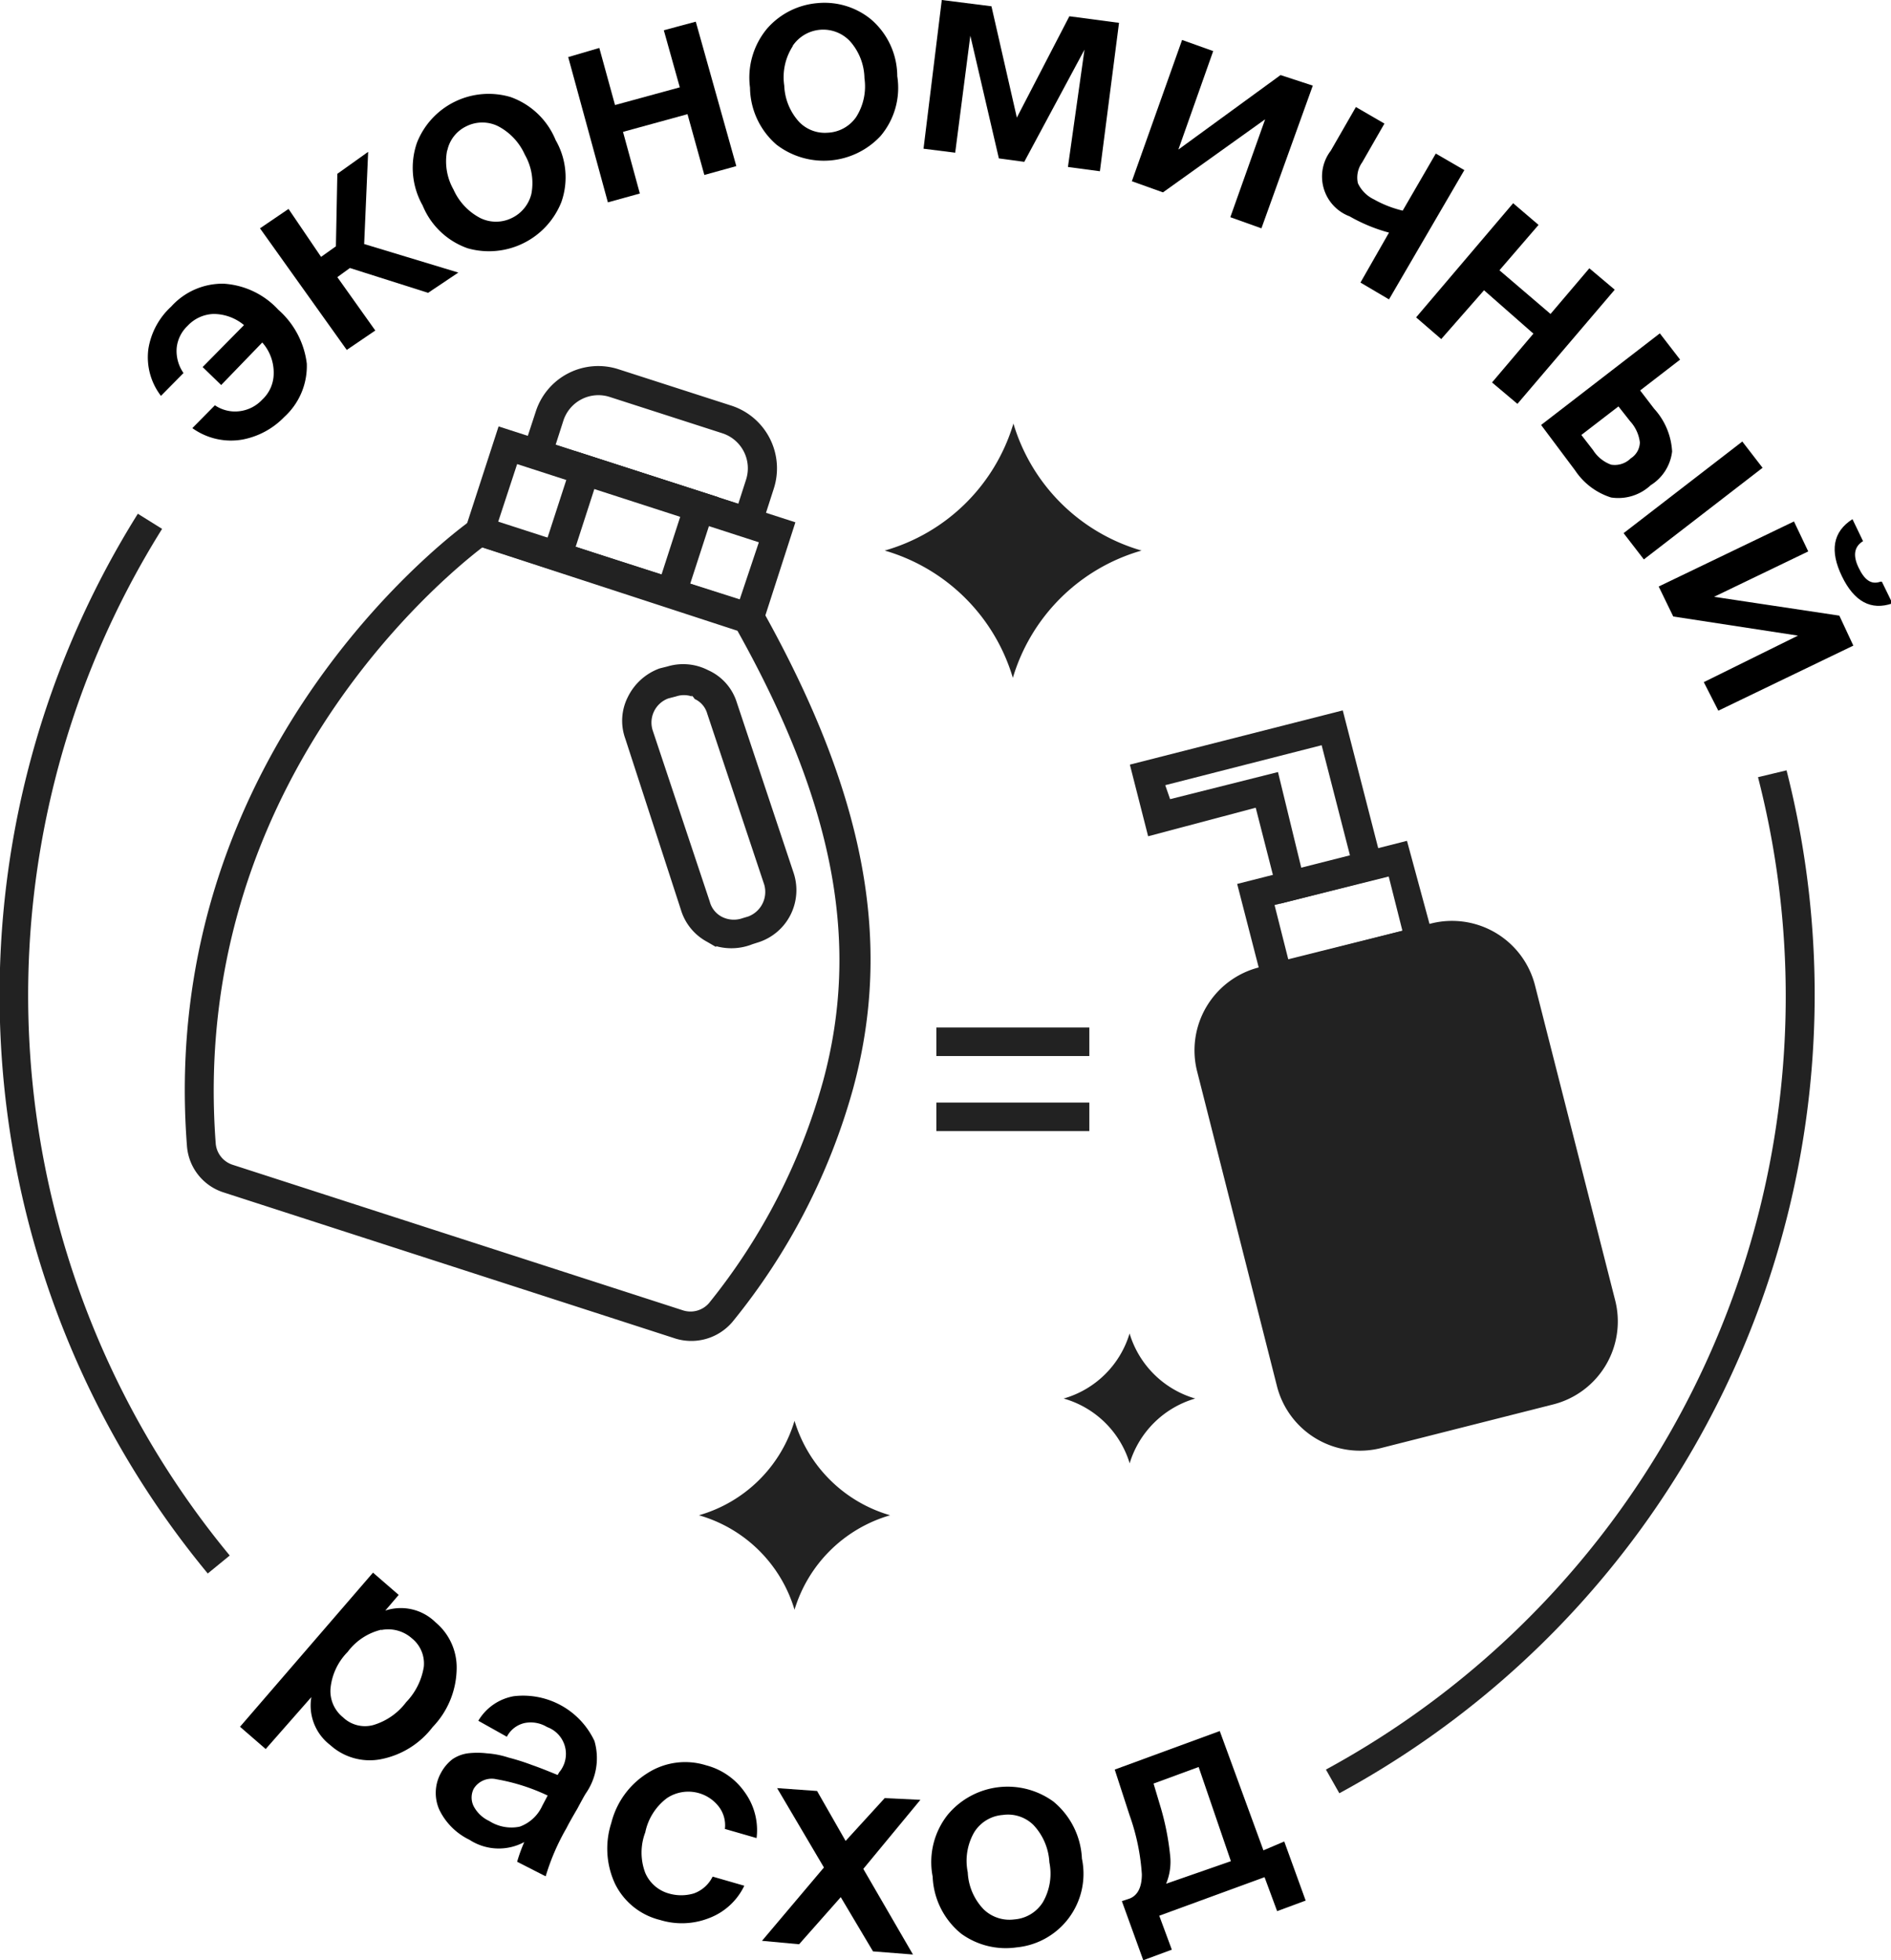 <?xml version="1.0" encoding="UTF-8"?> <svg xmlns="http://www.w3.org/2000/svg" viewBox="0 0 66.26 68.68"> <defs> <style>.cls-1{fill:#222;}</style> </defs> <g id="Слой_2" data-name="Слой 2"> <g id="Слой_1-2" data-name="Слой 1"> <path class="cls-1" d="M38.17,36v1H32.81V36Zm-5.36,2.63h5.36v1H32.81Z"></path> <path class="cls-1" d="M26.53,18.93l-8.35-2.7.59-1.8a2.3,2.3,0,0,1,2.91-1.49l3.94,1.27a2.31,2.31,0,0,1,1.49,2.92Zm-7.06-3.35,6.4,2.07.27-.84a1.29,1.29,0,0,0-.83-1.63l-3.94-1.27a1.29,1.29,0,0,0-1.63.83Z"></path> <path class="cls-1" d="M26.58,22.3,16.17,18.94l1.3-4,10.4,3.36Zm-9.13-4L25.92,21,26.59,19l-8.47-2.74Z"></path> <path class="cls-1" d="M23.87,21.42l-5-1.61,1.3-4,5,1.61Zm-3.7-2.26,3,1,.67-2.07-3-1Z"></path> <path class="cls-1" d="M23.61,46.88,7.84,41.78a1.85,1.85,0,0,1-1.29-1.64c-1.08-14.09,9.85-21.86,10-21.94l.21-.15,9.88,3.2.1.17c3.58,6.42,4.55,11.58,3.15,16.73a22.39,22.39,0,0,1-4.23,8.17A1.89,1.89,0,0,1,23.61,46.88ZM16.9,19.18c-1.45,1.11-10.29,8.42-9.34,20.9a.86.86,0,0,0,.59.73l15.78,5.1a.86.86,0,0,0,.91-.25,21.48,21.48,0,0,0,4-7.78h0c1.31-4.82.4-9.7-3-15.78Zm8.19,14L24.78,33a1.89,1.89,0,0,1-.92-1.12l-1.95-6A1.84,1.84,0,0,1,22,24.42a2,2,0,0,1,1.11-1l.28-.07a1.91,1.91,0,0,1,1.42.13,1.83,1.83,0,0,1,1,1.11l2,6a1.92,1.92,0,0,1-1.22,2.42l-.22.07A2,2,0,0,1,25.09,33.15Zm-.85-8.78a.86.86,0,0,0-.55,0l-.27.07a.9.9,0,0,0-.55,1.12l2,6a.84.84,0,0,0,.42.53.92.92,0,0,0,.73.05l.2-.06A.92.92,0,0,0,26.78,31l-2-6a.8.8,0,0,0-.44-.51A.52.52,0,0,0,24.24,24.37Z"></path> <path class="cls-1" d="M54.41,49.21l-6,1.52a3,3,0,0,1-3.67-2.18l-2.79-11a3,3,0,0,1,2.18-3.66l6-1.53a3,3,0,0,1,3.66,2.18l2.8,11A3,3,0,0,1,54.41,49.21Z"></path> <path class="cls-1" d="M50.35,33.33l-6,1.52-1-3.88,5.95-1.51Zm-5.21.28,4-1-.48-1.9-4,1Z"></path> <path class="cls-1" d="M48.55,30.72l-3.69.94L44,28.3l-3.77,1-.64-2.51,7.46-1.9Zm-2.95-.3L47.31,30l-1-3.89-5.48,1.4L41,28l3.78-.95Z"></path> <path class="cls-1" d="M35.49,23.75A6.6,6.6,0,0,0,31,19.29a6.59,6.59,0,0,0,4.51-4.45A6.59,6.59,0,0,0,40,19.29a6.6,6.6,0,0,0-4.51,4.46Z"></path> <path class="cls-1" d="M27.84,56.4a4.9,4.9,0,0,0-3.35-3.31,4.9,4.9,0,0,0,3.35-3.31,4.93,4.93,0,0,0,3.35,3.31,4.93,4.93,0,0,0-3.35,3.31Z"></path> <path class="cls-1" d="M39.58,51.26A3.38,3.38,0,0,0,37.27,49a3.38,3.38,0,0,0,2.31-2.28A3.39,3.39,0,0,0,41.88,49a3.39,3.39,0,0,0-2.3,2.28Z"></path> <path class="cls-1" d="M46.93,62.83,46.46,62A30.83,30.83,0,0,0,61.6,27.23l1-.24A31.83,31.83,0,0,1,46.93,62.83Z"></path> <path class="cls-1" d="M7.28,55.13A31.79,31.79,0,0,1,4.83,18l.85.53A30.8,30.8,0,0,0,8.05,54.5Z"></path> <path d="M6.74,15l.79-.8a1.26,1.26,0,0,0,.84.21A1.3,1.3,0,0,0,9.19,14a1.25,1.25,0,0,0,.4-.9A1.59,1.59,0,0,0,9.19,12L7.75,13.49l-.65-.63,1.45-1.47A1.68,1.68,0,0,0,7.49,11a1.3,1.3,0,0,0-.92.42,1.23,1.23,0,0,0-.38.78,1.35,1.35,0,0,0,.24.87l-.79.8a2.22,2.22,0,0,1-.44-1.65A2.56,2.56,0,0,1,6,10.74a2.42,2.42,0,0,1,1.84-.8,2.84,2.84,0,0,1,1.91.91,3,3,0,0,1,1,1.89,2.41,2.41,0,0,1-.79,1.87,2.74,2.74,0,0,1-1.46.79A2.32,2.32,0,0,1,6.74,15Z"></path> <path d="M15,10.26l-2.74-.87-.44.32,1.33,1.87-1,.68L9.11,8l1-.68L11.25,9l.52-.37.05-2.54,1.08-.77-.14,3.23,3.3,1Z"></path> <path d="M14.61,5a2.7,2.7,0,0,1,3.28-1.6,2.67,2.67,0,0,1,1.58,1.51,2.61,2.61,0,0,1,.2,2.17A2.73,2.73,0,0,1,16.39,8.7a2.65,2.65,0,0,1-1.58-1.5A2.68,2.68,0,0,1,14.61,5Zm1.06.26a2,2,0,0,0,.22,1.38,2.08,2.08,0,0,0,.94,1,1.25,1.25,0,0,0,1.1,0,1.27,1.27,0,0,0,.69-.85,2,2,0,0,0-.23-1.37,2.08,2.08,0,0,0-.94-1,1.25,1.25,0,0,0-1.1,0A1.22,1.22,0,0,0,15.67,5.29Z"></path> <path d="M25.8,5.82l-1.12.31L24.09,4l-2.26.62.59,2.16-1.12.31L19.91,2,21,1.68l.55,2,2.27-.62-.56-2,1.12-.3Z"></path> <path d="M26.88,1A2.63,2.63,0,0,1,28.64.11a2.57,2.57,0,0,1,1.87.56,2.63,2.63,0,0,1,.93,2,2.61,2.61,0,0,1-.59,2.1,2.72,2.72,0,0,1-3.64.3,2.68,2.68,0,0,1-.93-2A2.68,2.68,0,0,1,26.88,1Zm.89.63A2,2,0,0,0,27.48,3,2,2,0,0,0,28,4.27a1.25,1.25,0,0,0,1,.38A1.28,1.28,0,0,0,30,4.1a2,2,0,0,0,.29-1.36,2,2,0,0,0-.51-1.3,1.29,1.29,0,0,0-2,.16Z"></path> <path d="M39.21.8,38.54,6l-1.12-.15L38,1.74,35.89,5.67,35,5.55l-1-4.3-.53,4.1-1.11-.14L33,0l1.74.22.89,3.9L37.47.57Z"></path> <path d="M46,3,44.2,8l-1.09-.39,1.22-3.43L40.75,6.74l-1.09-.39L41.42,1.4l1.09.39L41.29,5.24l3.58-2.61Z"></path> <path d="M48.67,10.49l-1-.59,1-1.75a5.78,5.78,0,0,1-1.38-.57,1.49,1.49,0,0,1-.66-2.3l.88-1.53,1,.58-.78,1.36a.91.91,0,0,0-.15.73,1.19,1.19,0,0,0,.57.57,3.85,3.85,0,0,0,1,.39l1.16-2,1,.58Z"></path> <path d="M53.17,14.15l-.89-.75,1.45-1.71L52,10.17,50.5,11.88l-.88-.76,3.4-4,.89.76L52.54,9.47,54.33,11,55.69,9.4l.89.75Z"></path> <path d="M55.19,16.48,54,14.89l4.16-3.21.71.92-1.4,1.08.49.64a2.41,2.41,0,0,1,.63,1.5A1.61,1.61,0,0,1,57.84,17a1.66,1.66,0,0,1-1.39.43A2.37,2.37,0,0,1,55.19,16.48Zm1.52-2.24-1.3,1,.41.53a1.26,1.26,0,0,0,.63.51.79.79,0,0,0,.69-.22.68.68,0,0,0,.32-.56,1.33,1.33,0,0,0-.34-.74Zm.89,5.36-.71-.92,4.16-3.21.71.92Z"></path> <path d="M64.94,22.62,60.21,24.9l-.51-1L63,22.27l-4.37-.67-.51-1.05,4.74-2.28.5,1.05-3.3,1.59,4.39.66Zm1-2.24.37.76c-.75.26-1.34-.06-1.77-.95s-.32-1.56.37-2l.37.77c-.31.19-.36.5-.16.92S65.55,20.5,65.89,20.38Z"></path> <path d="M13.07,55.1l.9.78-.47.55a1.73,1.73,0,0,1,1.76.41A2.06,2.06,0,0,1,16,58.51a3,3,0,0,1-.84,2,3,3,0,0,1-1.83,1.13,2.06,2.06,0,0,1-1.76-.5,1.74,1.74,0,0,1-.66-1.68L9.31,61.28l-.9-.78Zm.29,2a2.07,2.07,0,0,0-1.18.78,2.1,2.1,0,0,0-.6,1.29,1.18,1.18,0,0,0,.44,1,1.11,1.11,0,0,0,1.06.27,2.23,2.23,0,0,0,1.15-.8,2.31,2.31,0,0,0,.62-1.24,1.13,1.13,0,0,0-.42-1A1.25,1.25,0,0,0,13.36,57.11Z"></path> <path d="M16.45,64.46a2.26,2.26,0,0,1-1.06-1.06,1.45,1.45,0,0,1,.07-1.3,1.49,1.49,0,0,1,.39-.46,1.26,1.26,0,0,1,.55-.21,2.83,2.83,0,0,1,.65,0,3.14,3.14,0,0,1,.77.15,7.92,7.92,0,0,1,.82.26c.26.09.56.21.9.35l.05-.09a1,1,0,0,0-.42-1.59,1.1,1.1,0,0,0-.79-.14.93.93,0,0,0-.62.48l-1-.56A1.81,1.81,0,0,1,18,59.43,2.76,2.76,0,0,1,20.83,61a2.16,2.16,0,0,1-.3,1.83q-.06.09-.3.54c-.17.29-.3.52-.38.68a7.88,7.88,0,0,0-.73,1.69l-1-.51a5.63,5.63,0,0,1,.25-.69A1.88,1.88,0,0,1,16.45,64.46ZM19,63.27l.19-.36a6.93,6.93,0,0,0-1.79-.57.74.74,0,0,0-.8.33.68.68,0,0,0,0,.62,1.17,1.17,0,0,0,.54.51,1.44,1.44,0,0,0,1.07.2A1.38,1.38,0,0,0,19,63.27Z"></path> <path d="M24.74,61.85a2.38,2.38,0,0,1,1.36.95,2.26,2.26,0,0,1,.41,1.6l-1.11-.32a1.07,1.07,0,0,0-.22-.79A1.35,1.35,0,0,0,23.37,63a2,2,0,0,0-.76,1.2,2,2,0,0,0,0,1.42,1.27,1.27,0,0,0,.82.72,1.55,1.55,0,0,0,.88,0,1.17,1.17,0,0,0,.66-.59l1.11.32a2.25,2.25,0,0,1-1.25,1.14,2.6,2.6,0,0,1-1.7.06A2.39,2.39,0,0,1,21.55,66a2.92,2.92,0,0,1-.13-2.13,2.88,2.88,0,0,1,1.26-1.74A2.45,2.45,0,0,1,24.74,61.85Z"></path> <path d="M32.25,63.06l-2,2.42,1.74,3-1.4-.11-1.13-1.9L28,68.12,26.7,68l2.17-2.57-1.64-2.78,1.4.1,1,1.75L31,63Z"></path> <path d="M33.21,63.58a2.73,2.73,0,0,1,3.7-.46,2.75,2.75,0,0,1,1,2,2.59,2.59,0,0,1-2.29,3.11,2.66,2.66,0,0,1-1.94-.48,2.71,2.71,0,0,1-1-2A2.67,2.67,0,0,1,33.21,63.58Zm.93.61a2,2,0,0,0-.23,1.41,2,2,0,0,0,.56,1.3,1.3,1.3,0,0,0,1.07.35,1.29,1.29,0,0,0,1-.6,2,2,0,0,0,.23-1.4,2.07,2.07,0,0,0-.56-1.31,1.27,1.27,0,0,0-1.07-.35A1.29,1.29,0,0,0,34.14,64.19Z"></path> <path d="M45,64.52l.75,2.07-1,.37-.44-1.19-3.69,1.35.44,1.19-1,.37-.75-2.07.27-.09c.28-.11.43-.39.43-.85a7.61,7.61,0,0,0-.43-2.07L39.06,62l3.68-1.35,1.53,4.18Zm-1.87.69L42,61.91l-1.58.58.26.87A9.28,9.28,0,0,1,41,65a2,2,0,0,1-.14,1Z"></path> </g> </g> </svg> 